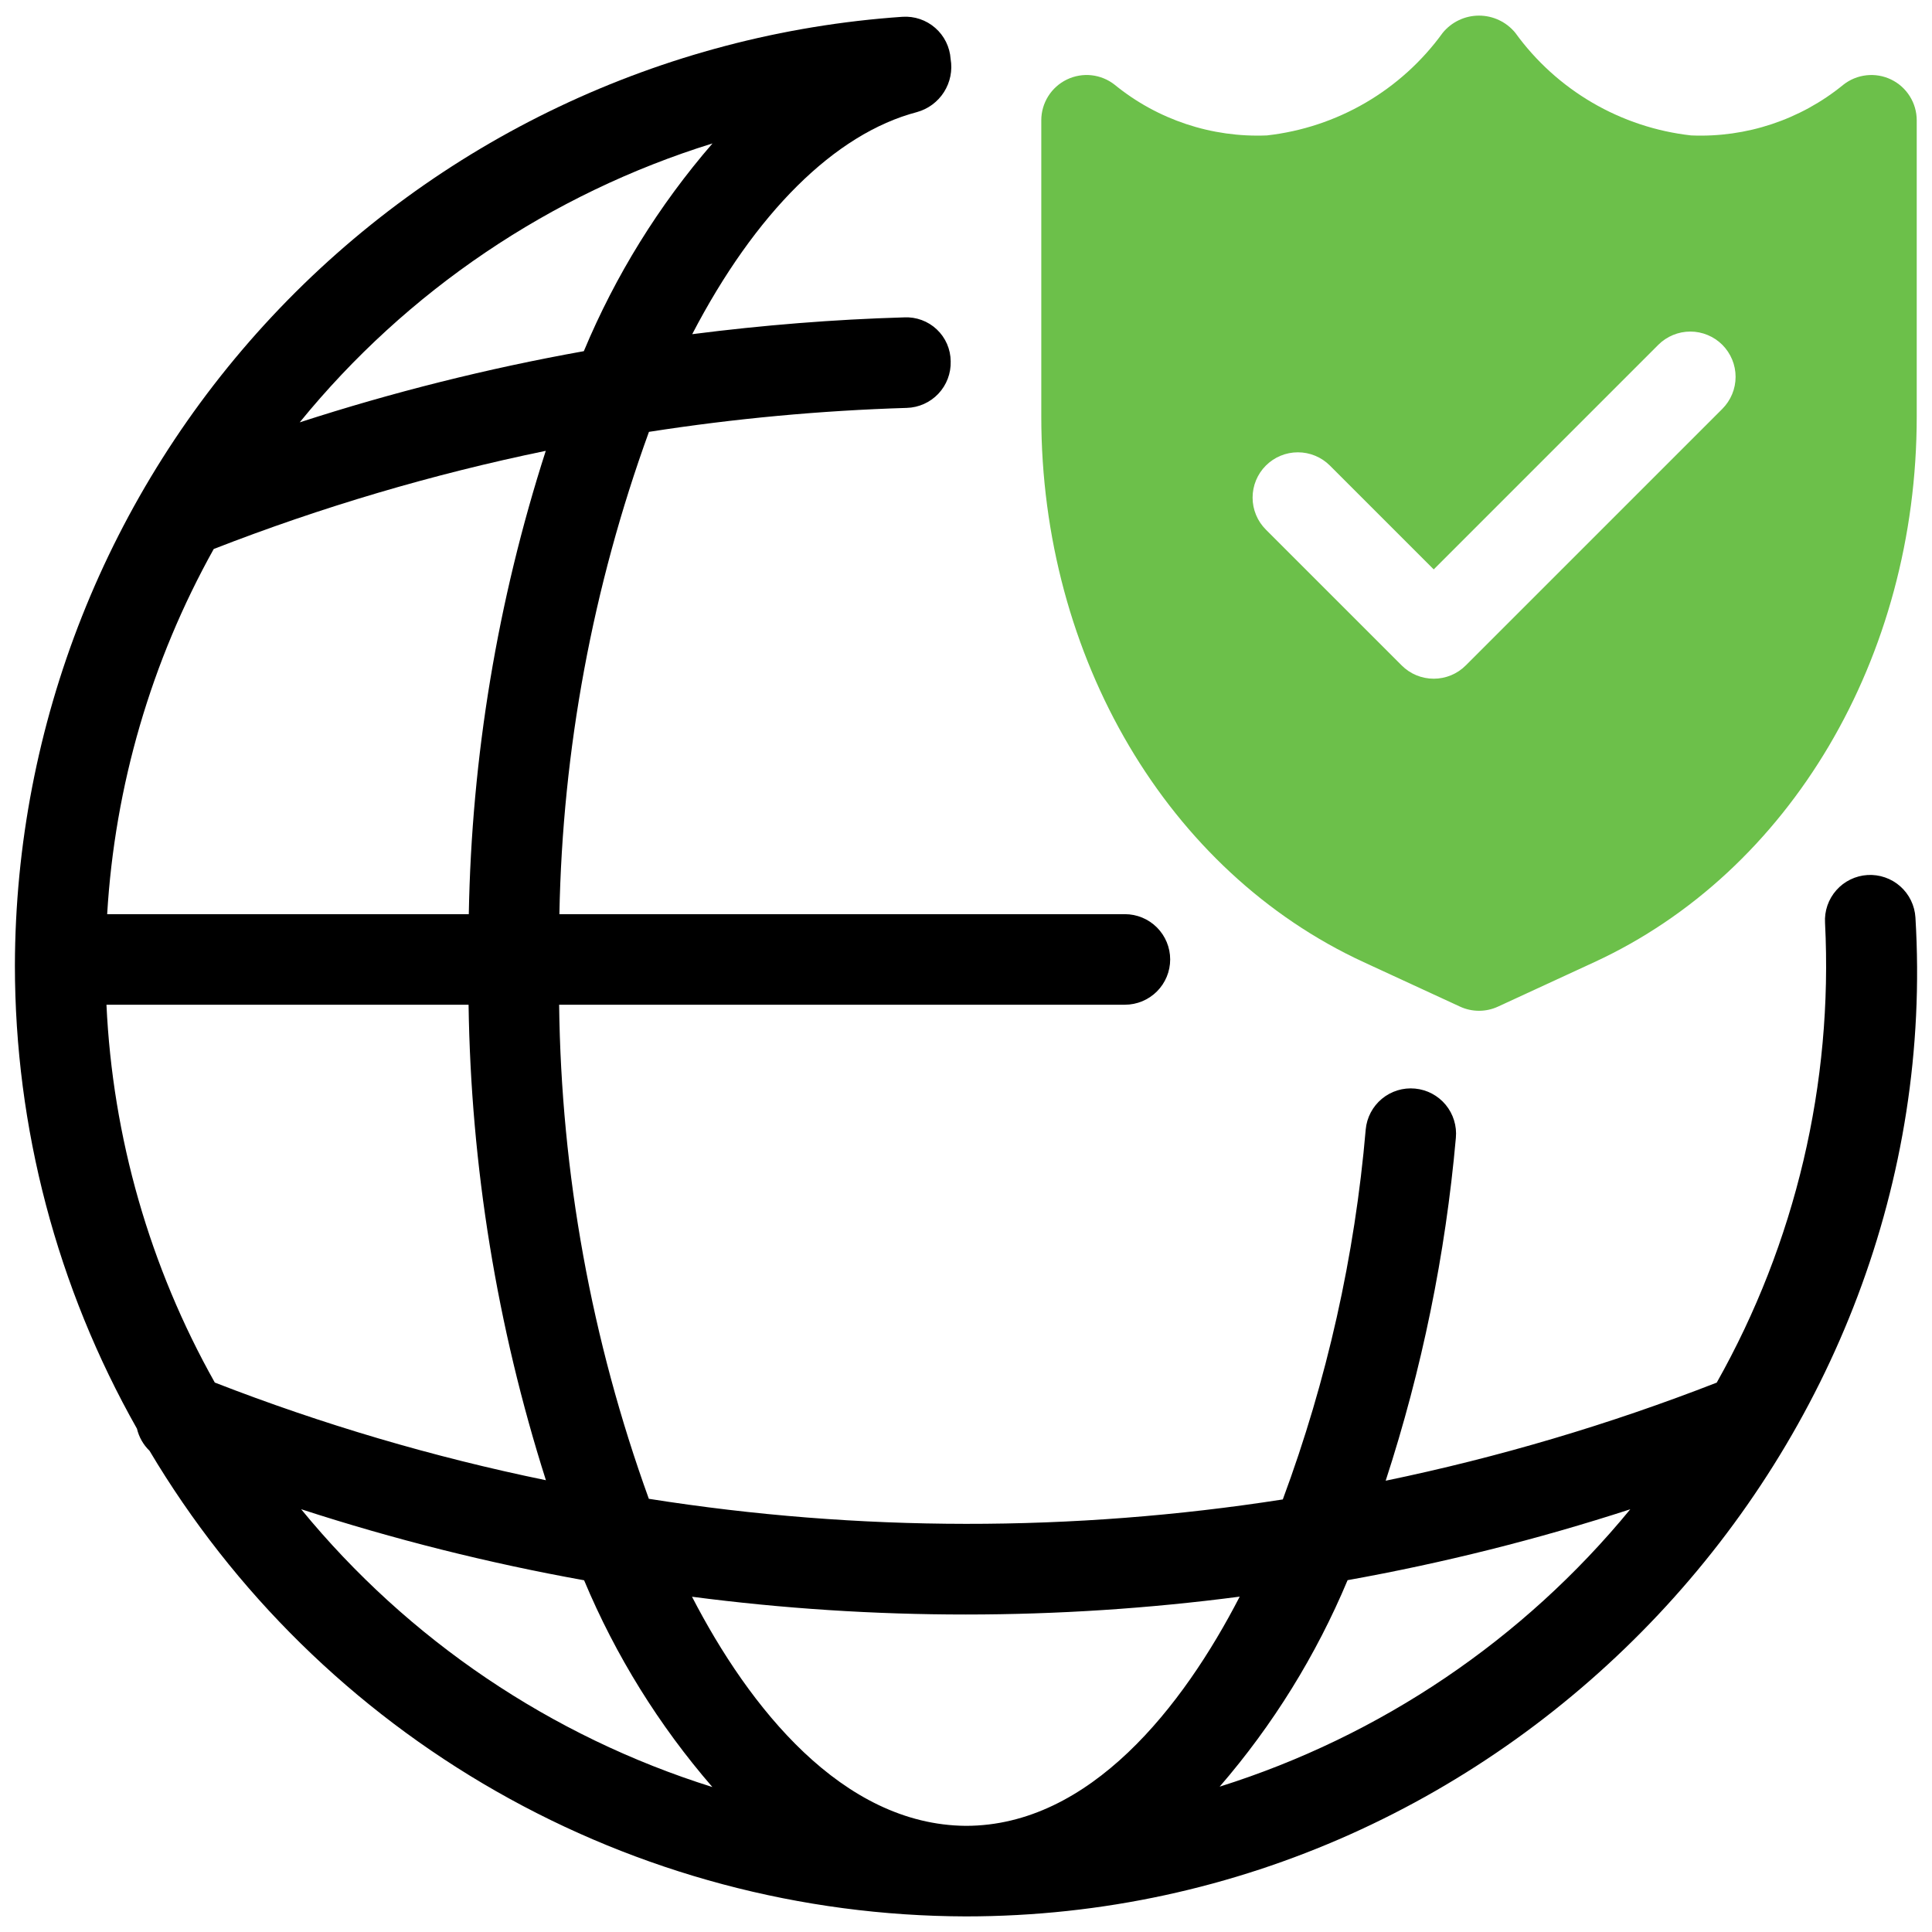 <svg xmlns="http://www.w3.org/2000/svg" width="94" height="94" viewBox="0 0 94 94" fill="none"><g clip-path="url(#clip0_5248_1945)"><path d="M89.684 4.125C87.602 5.827 84.966 6.704 82.28 6.589C80.585 6.399 78.949 5.856 77.476 4.997C76.003 4.137 74.726 2.98 73.727 1.598C73.513 1.336 73.243 1.125 72.938 0.98C72.632 0.835 72.298 0.76 71.96 0.76C71.621 0.76 71.287 0.835 70.982 0.98C70.676 1.125 70.407 1.336 70.193 1.598C69.193 2.98 67.916 4.137 66.443 4.997C64.971 5.856 63.334 6.399 61.64 6.589C58.953 6.701 56.319 5.824 54.236 4.125C53.911 3.868 53.521 3.708 53.109 3.662C52.698 3.617 52.282 3.689 51.909 3.869C51.536 4.049 51.221 4.33 51.001 4.681C50.781 5.031 50.663 5.436 50.663 5.851V20.264C50.663 31.994 56.819 42.414 66.346 46.811L71.036 48.976C71.326 49.11 71.641 49.179 71.96 49.179C72.279 49.179 72.594 49.11 72.883 48.976L77.574 46.811C87.1 42.414 93.257 31.994 93.257 20.264V5.851C93.256 5.436 93.139 5.031 92.918 4.681C92.698 4.33 92.383 4.049 92.011 3.869C91.638 3.689 91.222 3.617 90.81 3.663C90.399 3.708 90.008 3.868 89.684 4.125ZM83.799 19.893L71.314 32.377C71.11 32.582 70.867 32.744 70.6 32.855C70.332 32.965 70.046 33.022 69.757 33.022C69.467 33.022 69.181 32.965 68.913 32.855C68.646 32.744 68.403 32.582 68.199 32.377L61.59 25.768C61.176 25.355 60.944 24.794 60.944 24.21C60.944 23.626 61.176 23.065 61.59 22.652C62.003 22.239 62.563 22.007 63.147 22.007C63.731 22.007 64.292 22.239 64.705 22.652L69.757 27.704L80.683 16.777C80.888 16.573 81.131 16.41 81.398 16.3C81.665 16.189 81.952 16.132 82.241 16.132C82.53 16.132 82.817 16.189 83.084 16.3C83.351 16.41 83.594 16.573 83.799 16.777C84.003 16.982 84.165 17.225 84.276 17.492C84.387 17.759 84.444 18.046 84.444 18.335C84.444 18.624 84.387 18.911 84.276 19.178C84.165 19.445 84.003 19.688 83.799 19.893Z" fill="#6CC04A"></path><path d="M93.194 44.639C93.176 44.35 93.102 44.068 92.975 43.807C92.848 43.547 92.672 43.315 92.455 43.123C92.239 42.931 91.986 42.784 91.713 42.69C91.439 42.595 91.15 42.556 90.861 42.573C90.573 42.591 90.29 42.665 90.03 42.792C89.77 42.918 89.537 43.095 89.346 43.312C89.154 43.528 89.007 43.78 88.912 44.054C88.818 44.327 88.778 44.617 88.796 44.906C89.189 52.709 87.362 60.463 83.526 67.27C78.3 69.308 72.912 70.905 67.419 72.043C69.184 66.63 70.33 61.033 70.834 55.362C70.861 55.074 70.831 54.783 70.745 54.507C70.66 54.23 70.521 53.974 70.337 53.751C69.964 53.301 69.427 53.018 68.846 52.964C68.264 52.909 67.685 53.088 67.235 53.461C66.785 53.834 66.502 54.37 66.448 54.952C65.92 61.106 64.563 67.162 62.414 72.954C52.194 74.548 41.786 74.538 31.569 72.923C28.777 65.211 27.302 57.085 27.204 48.884H54.731C55.315 48.884 55.875 48.652 56.288 48.239C56.702 47.826 56.934 47.266 56.934 46.681C56.934 46.097 56.702 45.537 56.288 45.123C55.875 44.71 55.315 44.478 54.731 44.478H27.217C27.367 36.47 28.839 28.541 31.574 21.012C35.727 20.364 39.916 19.975 44.118 19.846C44.702 19.829 45.255 19.581 45.656 19.156C46.057 18.731 46.272 18.164 46.255 17.58C46.253 17.289 46.192 17.001 46.076 16.734C45.96 16.467 45.791 16.227 45.579 16.027C45.367 15.827 45.117 15.672 44.844 15.572C44.57 15.471 44.28 15.427 43.989 15.442C40.566 15.541 37.113 15.82 33.679 16.259C36.738 10.376 40.611 6.505 44.613 5.454C45.158 5.303 45.627 4.955 45.93 4.478C46.233 4.001 46.348 3.428 46.252 2.871C46.213 2.288 45.945 1.744 45.505 1.359C45.066 0.974 44.492 0.779 43.909 0.817C32.208 1.623 21.247 6.834 13.234 15.398C5.221 23.963 0.751 35.246 0.725 46.975C0.728 54.874 2.774 62.638 6.664 69.512C6.761 69.922 6.974 70.296 7.276 70.588C11.372 77.476 17.184 83.184 24.145 87.154C31.106 91.125 38.977 93.222 46.991 93.241C73.665 93.241 94.753 70.293 93.194 44.639ZM60.317 77.683C57.558 83.031 53.035 88.835 46.991 88.835C40.971 88.787 36.442 83.058 33.669 77.688C42.514 78.843 51.472 78.841 60.317 77.683ZM26.561 72.019C21.067 70.89 15.678 69.3 10.451 67.267C7.284 61.634 5.479 55.339 5.18 48.884H22.798C22.911 56.739 24.179 64.534 26.561 72.019ZM5.214 44.478C5.585 38.241 7.357 32.169 10.399 26.711C15.64 24.669 21.044 23.071 26.554 21.935C24.208 29.225 22.946 36.821 22.809 44.478H5.214ZM34.666 6.978C32.056 9.993 29.943 13.405 28.406 17.086C23.725 17.925 19.106 19.082 14.582 20.549C19.795 14.147 26.782 9.426 34.666 6.978ZM14.652 73.43C19.157 74.894 23.757 76.049 28.419 76.887C29.952 80.55 32.059 83.946 34.66 86.947C26.816 84.487 19.862 79.789 14.652 73.43ZM59.342 86.928C61.934 83.929 64.035 80.538 65.566 76.882C70.223 76.046 74.819 74.894 79.32 73.433C74.113 79.777 67.171 84.466 59.342 86.928Z" fill="black"></path></g><defs><clipPath id="clip0_5248_1945"><rect width="94" height="94" fill="white"></rect></clipPath></defs></svg>
